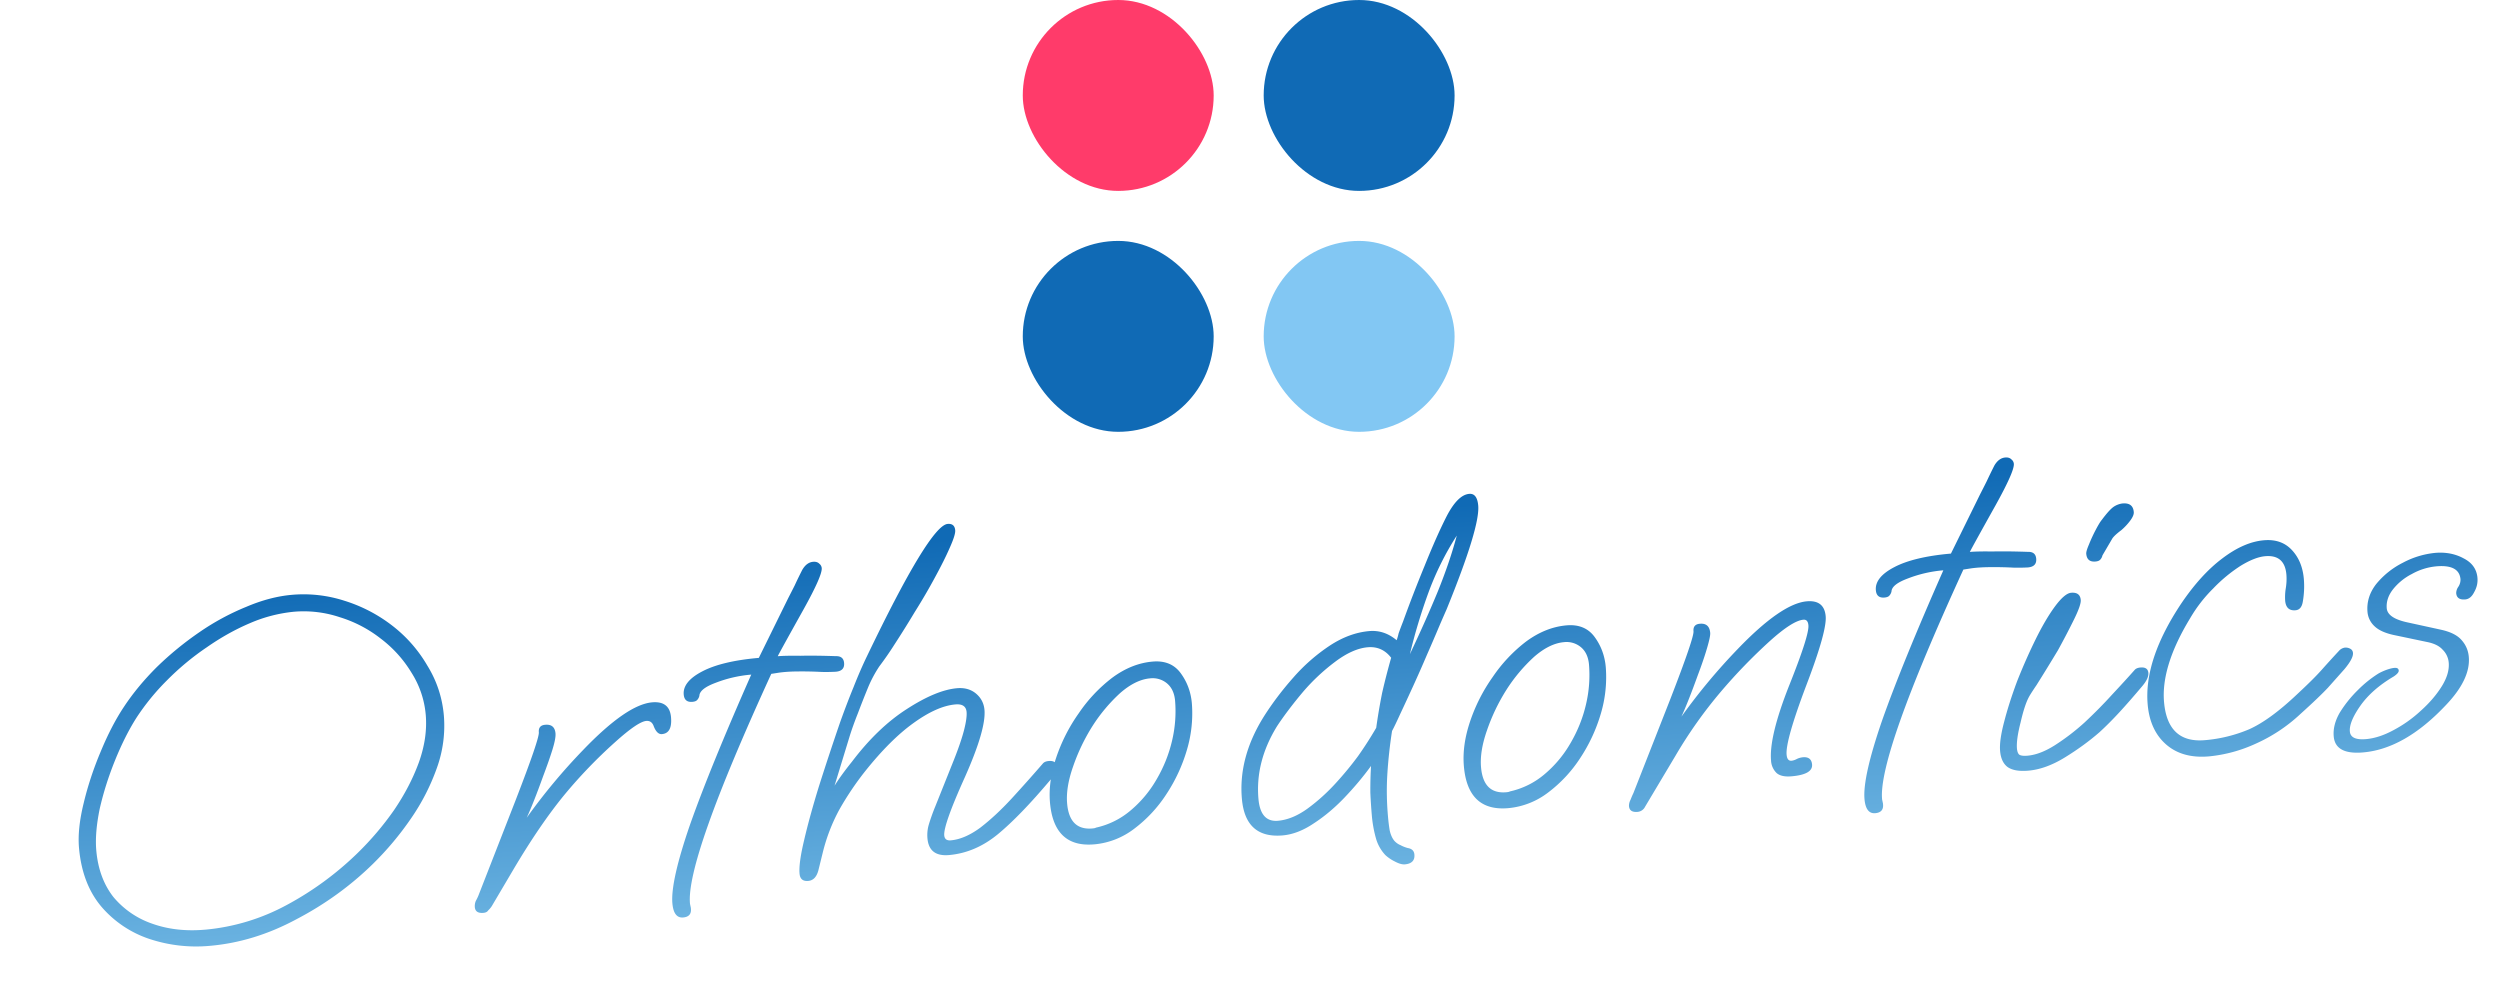 <svg width="110" height="44" viewBox="0 0 110 44" fill="none" xmlns="http://www.w3.org/2000/svg"><rect x="45.002" width="8.4" height="8.4" rx="4.2" fill="#FF3B6A"/><rect x="55.602" width="8.4" height="8.4" rx="4.2" fill="#106AB5"/><rect x="55.602" y="10.6" width="8.4" height="8.4" rx="4.2" fill="#82C7F3"/><rect x="45.002" y="10.6" width="8.4" height="8.4" rx="4.2" fill="#106AB5"/><path d="M9.22 41.618a6.522 6.522 0 01-2.632-.3 4.763 4.763 0 01-2.11-1.405c-.575-.672-.908-1.54-1.002-2.607-.048-.555.02-1.21.204-1.961.183-.767.434-1.525.75-2.274.317-.764.657-1.42 1.021-1.967.403-.61.89-1.197 1.458-1.762a14.182 14.182 0 011.876-1.533 10.801 10.801 0 012.045-1.106c.696-.297 1.365-.473 2.008-.53a5.852 5.852 0 012.32.261 6.654 6.654 0 012.105 1.097 6.065 6.065 0 011.545 1.764c.413.67.653 1.4.722 2.19a5.468 5.468 0 01-.306 2.301 9.442 9.442 0 01-1.151 2.243 13.428 13.428 0 01-1.66 1.978c-.99.97-2.112 1.782-3.365 2.437-1.237.667-2.506 1.058-3.806 1.172l-.022.002zm-.195-.712a9.277 9.277 0 003.593-1.087 13.86 13.86 0 003.113-2.282c.597-.583 1.13-1.21 1.602-1.885.47-.689.835-1.39 1.097-2.106.26-.73.36-1.43.302-2.102a4.097 4.097 0 00-.626-1.845 5.332 5.332 0 00-1.345-1.494 5.544 5.544 0 00-1.805-.946 5.001 5.001 0 00-2.031-.242 6.449 6.449 0 00-1.922.5c-.653.277-1.291.635-1.916 1.072-.625.423-1.208.908-1.75 1.456a10.212 10.212 0 00-1.336 1.641c-.336.53-.65 1.154-.94 1.871-.29.718-.515 1.43-.675 2.135-.144.705-.194 1.313-.15 1.824.072.818.324 1.503.755 2.054a3.852 3.852 0 001.715 1.175c.699.248 1.472.335 2.32.26zm12.243-.74c-.234.02-.36-.064-.376-.254a.586.586 0 01.043-.269c.05-.093.088-.17.112-.23l1.642-4.208c.696-1.798 1.036-2.792 1.02-2.982-.018-.204.075-.316.28-.333.277-.025.428.102.453.38.012.146-.033.385-.136.718-.104.333-.24.72-.407 1.162-.284.79-.525 1.4-.723 1.83a26.122 26.122 0 012.478-2.977c1.282-1.335 2.296-2.034 3.04-2.1.512-.044.789.175.831.657.04.467-.092.714-.399.741-.146.013-.266-.102-.361-.344-.06-.171-.17-.25-.33-.236-.248.022-.707.335-1.376.938a21.591 21.591 0 00-2.206 2.29c-.719.873-1.47 1.97-2.252 3.29l-.962 1.63a.999.999 0 01-.16.19c-.038.063-.109.098-.211.107zm8.791.203c-.277.024-.435-.183-.474-.621-.056-.643.203-1.8.779-3.47.59-1.67 1.487-3.87 2.691-6.595a5.583 5.583 0 00-1.559.357c-.47.174-.711.364-.723.571a.389.389 0 01-.094.185c-.04.048-.11.076-.213.085-.234.02-.361-.086-.382-.32-.033-.38.24-.72.817-1.02.577-.302 1.406-.5 2.487-.594l1.294-2.63c.088-.17.182-.355.283-.555.099-.215.211-.446.337-.692.128-.218.287-.335.477-.351.117-.01.208.018.272.086a.273.273 0 01.105.19c.02.219-.25.831-.81 1.837-.7 1.254-1.075 1.935-1.125 2.042.22-.019.55-.026.992-.02.441-.01.964-.004 1.57.017.22-.005.34.095.357.3.02.234-.1.362-.364.385a8.168 8.168 0 01-.617.01 16.54 16.54 0 00-.996-.023c-.353.001-.653.02-.9.056l-.327.051c-2.51 5.476-3.702 8.848-3.576 10.118l.037.174.004.043c.02.234-.093.362-.342.384zm5.502-1.608c-.233.02-.36-.086-.381-.32-.027-.307.04-.799.202-1.475.16-.691.378-1.483.654-2.376.288-.909.597-1.841.925-2.798.19-.531.387-1.05.593-1.553.205-.519.401-.97.588-1.355 1.843-3.841 3.028-5.785 3.554-5.831.204-.018.315.075.333.28.012.131-.069.388-.241.772-.16.367-.379.806-.658 1.316-.266.494-.56.998-.884 1.513a45.26 45.26 0 01-.89 1.425 14.32 14.32 0 01-.667.963 5.486 5.486 0 00-.475.881 41.75 41.75 0 00-.47 1.19c-.157.396-.281.746-.373 1.048l-.652 2.133c.193-.311.45-.665.768-1.06.753-.994 1.554-1.764 2.404-2.31.864-.56 1.603-.868 2.216-.922.336-.03.616.05.838.236.222.187.346.426.372.718.05.57-.239 1.56-.867 2.97-.628 1.394-.93 2.245-.903 2.552.015.16.11.233.285.218.409-.036.841-.221 1.298-.556.455-.349.918-.78 1.389-1.291a71.6 71.6 0 001.367-1.534c.054-.063.139-.1.256-.11.219-.02.336.059.351.234.014.16-.072.352-.258.575-.894 1.064-1.67 1.868-2.329 2.412-.66.543-1.376.849-2.15.917-.585.05-.9-.194-.948-.734a1.641 1.641 0 01.058-.602 8.73 8.73 0 01.284-.797l.833-2.083c.205-.519.351-.951.439-1.297.087-.346.123-.607.108-.783-.022-.248-.186-.359-.493-.332-.54.047-1.157.322-1.85.824-.678.487-1.389 1.197-2.132 2.13a13.185 13.185 0 00-1.133 1.69 7.917 7.917 0 00-.72 1.873l-.195.79c-.078.287-.226.44-.446.459zm12.588-1.61c-1.184.104-1.834-.509-1.95-1.838-.053-.614.036-1.27.27-1.967a7.531 7.531 0 01.998-1.965 6.668 6.668 0 011.476-1.564c.567-.418 1.157-.654 1.77-.707.541-.048.954.122 1.238.51.284.387.448.83.491 1.326a5.635 5.635 0 01-.218 2.05 7.214 7.214 0 01-.91 1.958 5.953 5.953 0 01-1.414 1.515 3.39 3.39 0 01-1.751.683zm-.083-.699c.087-.007.138-.02.151-.035a3.516 3.516 0 001.524-.752 5.092 5.092 0 001.14-1.358c.32-.544.55-1.116.69-1.717a5.602 5.602 0 00.133-1.756c-.03-.336-.148-.59-.354-.764a.983.983 0 00-.748-.222c-.424.037-.862.252-1.313.645a7.257 7.257 0 00-1.22 1.454 8.496 8.496 0 00-.859 1.798c-.212.607-.297 1.145-.256 1.612.069.79.44 1.154 1.112 1.095zm13.742 1.58c-.117.01-.268-.035-.454-.136a1.675 1.675 0 01-.4-.275 1.777 1.777 0 01-.419-.758 5.412 5.412 0 01-.176-1 23.808 23.808 0 01-.064-.989 18.47 18.47 0 01.03-1.172c-.342.471-.735.94-1.18 1.406-.432.45-.885.828-1.359 1.134-.459.306-.907.477-1.346.516-1.096.095-1.695-.441-1.797-1.61-.106-1.213.215-2.419.965-3.618.375-.592.81-1.167 1.306-1.726a8.017 8.017 0 011.6-1.399c.571-.374 1.149-.586 1.733-.637.438-.039.84.095 1.206.402a2.4 2.4 0 00.084-.294c.047-.137.113-.312.197-.526.285-.79.603-1.613.955-2.468.35-.87.67-1.59.96-2.16.327-.632.659-.963.995-.992.233-.021.366.151.398.517.055.628-.408 2.148-1.39 4.56-.061.138-.172.39-.33.758-.147.351-.324.764-.533 1.239-.195.459-.398.918-.608 1.378-.21.46-.402.875-.576 1.243-.16.353-.279.599-.355.738a20.79 20.79 0 00-.208 1.917c-.036.593-.027 1.203.028 1.83.02.235.046.446.078.635.047.202.12.357.217.466.08.082.167.14.258.176.093.051.2.094.32.127.18.029.276.123.29.284.024.263-.118.408-.425.435zm.228-9.25c.472-.999.885-1.925 1.237-2.78.35-.87.626-1.682.825-2.436a12.829 12.829 0 00-1.258 2.54c-.32.881-.588 1.773-.804 2.676zm-5.807 7.332c.424-.037.858-.215 1.3-.534.457-.334.88-.717 1.27-1.149.349-.384.668-.772.958-1.166.288-.408.553-.821.796-1.24.073-.521.16-1.037.263-1.547.117-.51.249-1.023.395-1.536-.265-.345-.61-.499-1.034-.462-.438.039-.913.25-1.424.633a8.84 8.84 0 00-1.429 1.34c-.44.524-.816 1.02-1.128 1.49-.645 1.043-.92 2.112-.824 3.208.06.686.346 1.007.857.963zm10.132-.555c-1.184.103-1.834-.51-1.95-1.84-.054-.613.036-1.269.27-1.967a7.53 7.53 0 01.998-1.964 6.666 6.666 0 011.475-1.565c.568-.417 1.158-.653 1.772-.707.54-.047.953.123 1.237.51.284.388.448.83.491 1.327a5.638 5.638 0 01-.218 2.05 7.218 7.218 0 01-.91 1.957 5.955 5.955 0 01-1.414 1.515 3.39 3.39 0 01-1.751.684zm-.084-.7c.088-.008.139-.02.152-.035a3.517 3.517 0 001.524-.752 5.092 5.092 0 001.14-1.358c.32-.544.55-1.116.69-1.717a5.6 5.6 0 00.133-1.756c-.03-.337-.148-.591-.354-.764a.983.983 0 00-.748-.222c-.424.037-.862.252-1.313.645a7.25 7.25 0 00-1.22 1.454 8.497 8.497 0 00-.859 1.797c-.212.608-.297 1.145-.256 1.613.069.789.44 1.154 1.112 1.095zm5.774.864c-.234.02-.359-.064-.376-.254a.556.556 0 01.065-.27c.048-.123.091-.222.129-.3l1.625-4.139c.697-1.798 1.037-2.792 1.02-2.982-.018-.204.075-.316.28-.333.278-.025.43.11.455.401.009.103-.038.328-.14.675-.102.348-.237.742-.404 1.184-.285.79-.526 1.4-.724 1.83a26.446 26.446 0 012.478-2.977c1.282-1.334 2.296-2.034 3.04-2.1.512-.044.789.175.831.657.039.438-.248 1.457-.859 3.056-.61 1.614-.896 2.626-.86 3.035.016.19.09.279.222.267a.697.697 0 00.193-.06.779.779 0 01.301-.093c.249-.022.383.084.404.318.025.292-.276.466-.905.52-.292.026-.51-.021-.652-.141a.822.822 0 01-.248-.553c-.06-.7.204-1.799.794-3.293.592-1.48.876-2.366.85-2.658-.015-.176-.089-.258-.22-.246-.322.028-.817.344-1.485.947a23.926 23.926 0 00-2.147 2.22 19.848 19.848 0 00-1.986 2.801l-1.348 2.26a.405.405 0 01-.333.228zm10.46.057c-.277.024-.435-.183-.473-.621-.056-.643.203-1.8.779-3.47.59-1.67 1.487-3.87 2.69-6.595a5.583 5.583 0 00-1.558.357c-.47.174-.712.364-.723.571a.389.389 0 01-.094.185c-.04.048-.111.076-.214.085-.233.02-.36-.086-.38-.32-.034-.38.238-.72.815-1.02.578-.302 1.407-.5 2.488-.594l1.294-2.63c.088-.17.182-.355.282-.556.1-.214.212-.445.337-.692.129-.217.288-.334.478-.35.117-.01.207.018.272.086a.274.274 0 01.105.19c.02.219-.251.831-.81 1.837-.7 1.254-1.076 1.935-1.125 2.042.219-.019.55-.026.992-.02.44-.01.964-.004 1.57.017.22-.005.339.095.357.3.02.234-.101.362-.364.385a8.17 8.17 0 01-.617.01 16.56 16.56 0 00-.996-.023c-.353.001-.654.02-.9.056l-.328.051c-2.51 5.476-3.701 8.848-3.575 10.118l.037.173.004.044c.02.234-.094.362-.342.384zM92.2 24.707c-.248.022-.383-.091-.405-.34-.007-.073.033-.209.119-.408a6.59 6.59 0 01.297-.644c.113-.216.204-.364.27-.443.224-.3.399-.492.524-.576a.9.9 0 01.385-.144c.307-.027.472.098.496.376.01.102-.045.232-.164.39a2.614 2.614 0 01-.384.409c-.221.166-.357.296-.408.389l-.422.721a.389.389 0 01-.095.185c-.04.048-.11.076-.213.085zm-2.95 9.202c-.408.036-.715-.018-.919-.162-.19-.146-.298-.379-.326-.7-.027-.307.032-.732.175-1.275.143-.557.334-1.155.572-1.794.253-.64.524-1.253.811-1.838.288-.585.57-1.066.846-1.443.29-.393.529-.598.719-.615.263-.023.404.082.425.316.013.146-.087.435-.3.866-.212.43-.446.878-.7 1.341a88.648 88.648 0 01-.947 1.541c-.17.25-.28.422-.33.515-.127.232-.25.603-.367 1.114-.131.512-.186.9-.163 1.163.01.116.04.202.089.257.063.053.19.072.38.055.365-.032.764-.185 1.197-.458a9.864 9.864 0 001.304-.998c.435-.406.841-.817 1.217-1.232.39-.417.72-.777.988-1.08.053-.064.138-.101.255-.111.22-.02.336.059.352.234.014.16-.073.352-.26.575-.36.429-.694.811-1.003 1.148-.31.336-.607.634-.893.895-.452.393-.957.76-1.516 1.104-.559.343-1.094.538-1.605.582zm7.943-.628c-.774.067-1.4-.106-1.878-.52-.478-.415-.75-1.002-.817-1.762-.115-1.315.38-2.801 1.487-4.459.574-.845 1.172-1.5 1.794-1.967.635-.483 1.244-.75 1.829-.801.511-.045.921.096 1.229.423.309.326.486.752.532 1.278a3.93 3.93 0 01-.045.998c-.038.239-.145.366-.32.381-.278.024-.43-.117-.457-.424a2.478 2.478 0 01.022-.51c.039-.224.049-.438.032-.643-.052-.584-.362-.851-.932-.802-.307.027-.67.17-1.089.427a6.645 6.645 0 00-1.194.988 6.31 6.31 0 00-1.013 1.303c-.862 1.415-1.247 2.649-1.155 3.7.106 1.213.707 1.772 1.802 1.676a6.356 6.356 0 001.946-.48c.61-.274 1.308-.784 2.097-1.53.49-.455.856-.818 1.097-1.09.241-.271.503-.559.786-.863a.444.444 0 01.233-.11.426.426 0 01.225.047c.077.038.119.1.127.188.014.16-.112.4-.379.718l-.724.814c-.256.273-.663.662-1.223 1.167a7.106 7.106 0 01-1.962 1.298 6.361 6.361 0 01-2.05.555zm6.789-.175c-.818.072-1.251-.163-1.298-.703-.03-.336.058-.682.262-1.04a5.26 5.26 0 01.796-.996 5.1 5.1 0 01.887-.718c.084-.052.197-.106.339-.162.157-.058.287-.092.389-.1.117-.01.179.028.187.116.006.073-.067.16-.22.262-.644.38-1.136.813-1.476 1.3-.327.47-.479.843-.454 1.121.023.263.261.375.714.335.379-.033.78-.164 1.202-.392.436-.23.838-.515 1.206-.856.382-.343.689-.701.922-1.075.232-.374.334-.721.306-1.043a.9.9 0 00-.271-.572c-.147-.164-.377-.276-.692-.337l-1.485-.312c-.375-.085-.652-.215-.829-.391a.968.968 0 01-.297-.615c-.038-.438.088-.847.379-1.225a3.61 3.61 0 011.176-.942 3.802 3.802 0 011.42-.434c.467-.04.887.04 1.258.243.37.189.571.473.605.853.019.22-.029.43-.144.631-.1.2-.231.307-.392.321-.248.022-.381-.07-.399-.274a.49.49 0 01.087-.273.563.563 0 00.102-.34c-.038-.438-.393-.628-1.065-.569a2.707 2.707 0 00-1.075.337 2.53 2.53 0 00-.825.668c-.212.27-.305.55-.28.842.026.292.339.5.938.625l1.441.315c.436.095.744.252.925.471.18.206.282.447.306.724.058.658-.285 1.372-1.027 2.144-1.199 1.268-2.405 1.955-3.618 2.061z" fill="url(#paint0_linear_249_24635)"/><defs><linearGradient id="paint0_linear_249_24635" x1="61.843" y1="39.283" x2="60.712" y2="22.456" gradientUnits="userSpaceOnUse"><stop stop-color="#71B8E4"/><stop offset="1" stop-color="#106AB5"/></linearGradient></defs></svg>